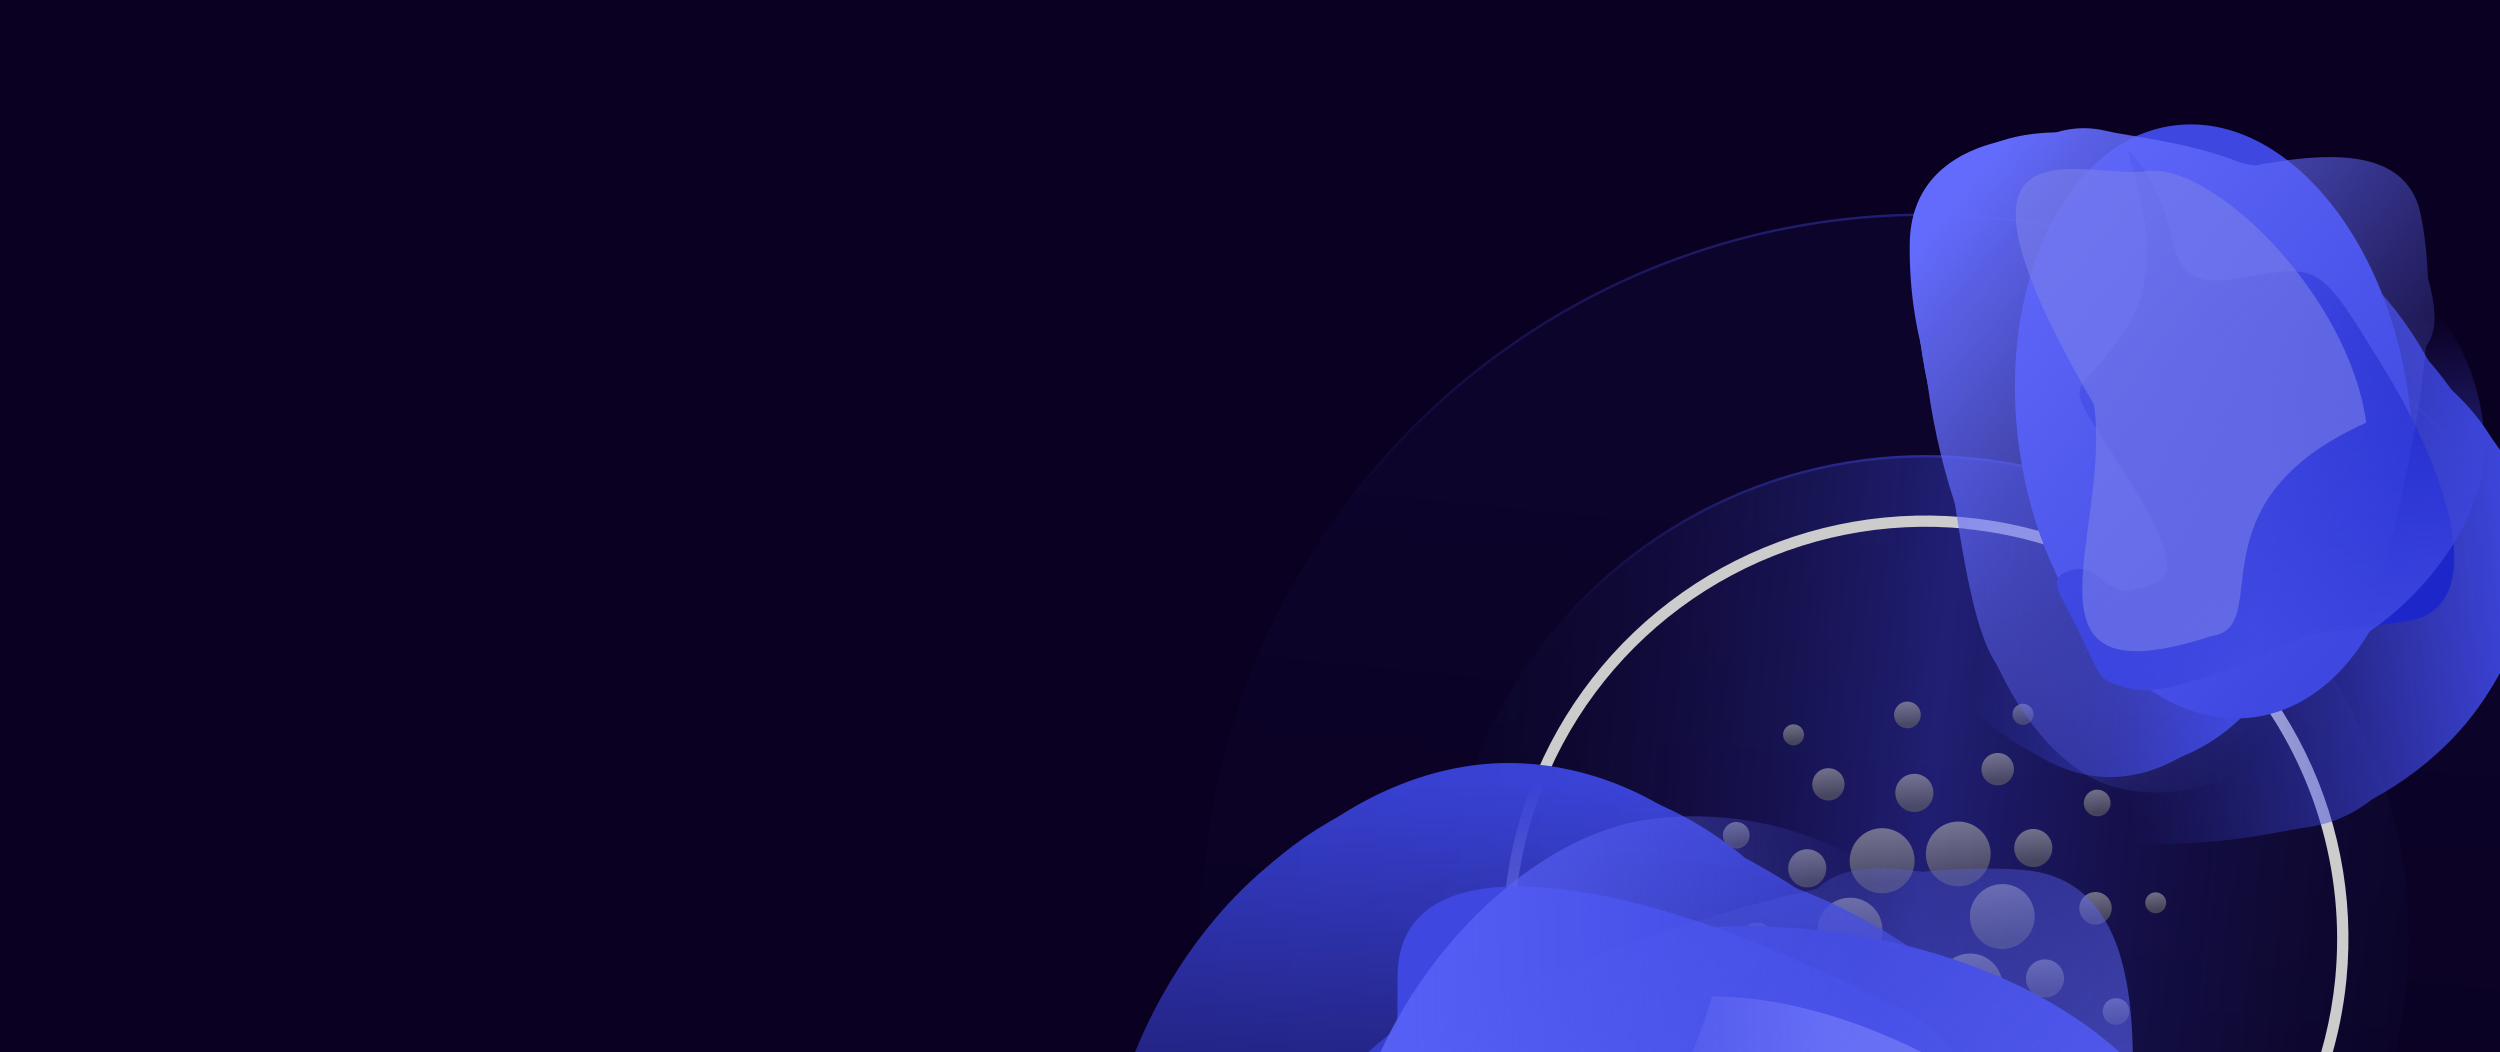 <svg width="1440" height="606" viewBox="0 0 1440 606" fill="none" xmlns="http://www.w3.org/2000/svg">
<g clip-path="url(#clip0_4_1648)">
<g clip-path="url(#clip1_4_1648)">
<rect width="1440" height="732" fill="#0E002D"/>
<mask id="mask0_4_1648" style="mask-type:luminance" maskUnits="userSpaceOnUse" x="0" y="0" width="1440" height="488">
<rect width="1440" height="488" fill="white"/>
</mask>
<g mask="url(#mask0_4_1648)">
</g>
</g>
<g filter="url(#filter0_b_4_1648)">
<rect width="1440" height="742" fill="black" fill-opacity="0.26"/>
</g>
<circle cx="1109.17" cy="540.477" r="417.5" transform="rotate(5.635 1109.17 540.477)" fill="url(#paint0_linear_4_1648)" fill-opacity="0.05"/>
<circle cx="1109.17" cy="540.477" r="416.804" transform="rotate(5.635 1109.17 540.477)" stroke="url(#paint1_linear_4_1648)" stroke-opacity="0.4" stroke-width="1.392"/>
<circle cx="1109.17" cy="540.477" r="278.333" transform="rotate(5.635 1109.17 540.477)" fill="url(#paint2_linear_4_1648)" fill-opacity="0.41"/>
<circle cx="1109.17" cy="540.477" r="277.638" transform="rotate(5.635 1109.17 540.477)" stroke="url(#paint3_linear_4_1648)" stroke-opacity="0.4" stroke-width="1.392"/>
<g style="mix-blend-mode:color-dodge" opacity="0.6">
<path d="M1046.92 536.42C1047.22 546.723 1055.88 554.809 1066.19 554.502C1066.55 554.469 1066.92 554.437 1067.29 554.405C1077.62 553.502 1085.22 544.439 1084.24 534.121C1083.34 523.796 1074.28 516.192 1063.96 517.169C1054.08 518.033 1046.57 526.493 1046.92 536.42Z" fill="url(#paint4_linear_4_1648)"/>
<path d="M977.027 537.704C973.689 537.773 971.039 540.606 971.182 543.937C971.325 547.269 974.084 549.926 977.415 549.783C980.753 549.714 983.33 546.887 983.261 543.549C983.192 540.211 980.365 537.635 977.027 537.704Z" fill="url(#paint5_linear_4_1648)"/>
<path d="M1036.28 428.409C1039.1 426.676 1039.96 422.886 1038.22 420.065C1036.49 417.244 1032.7 416.387 1029.88 418.12C1027.06 419.853 1026.19 423.57 1027.93 426.39C1029.67 429.285 1033.39 430.223 1036.28 428.409C1036.28 428.409 1036.2 428.416 1036.28 428.409Z" fill="url(#paint6_linear_4_1648)"/>
<path d="M1058.04 459.722C1062.41 457.036 1063.77 451.27 1061.08 446.898C1058.39 442.525 1052.63 441.172 1048.26 443.858C1043.88 446.544 1042.53 452.311 1045.22 456.683C1047.9 461.055 1053.67 462.409 1058.04 459.722Z" fill="url(#paint7_linear_4_1648)"/>
<path d="M996.453 487.925C1000.19 489.902 1004.83 488.53 1006.88 484.784C1008.86 481.044 1007.48 476.408 1003.74 474.358C999.998 472.381 995.362 473.753 993.312 477.499C991.261 481.245 992.713 485.949 996.453 487.925Z" fill="url(#paint8_linear_4_1648)"/>
<path d="M1011.62 531.334C1006.43 531.491 1002.42 535.78 1002.58 540.968C1002.74 546.156 1007.03 550.165 1012.21 550.009C1017.4 549.852 1021.41 545.563 1021.25 540.375C1021.1 535.26 1016.81 531.177 1011.62 531.334Z" fill="url(#paint9_linear_4_1648)"/>
<path d="M1006.83 594.695C1003.24 596.941 1002.09 601.649 1004.34 605.316C1006.59 608.909 1011.3 610.058 1014.97 607.805C1018.56 605.559 1019.71 600.851 1017.46 597.184C1015.21 593.59 1010.43 592.448 1006.83 594.695Z" fill="url(#paint10_linear_4_1648)"/>
<path d="M1035.82 509.821C1041.2 512.695 1047.86 510.7 1050.66 505.328C1053.53 499.949 1051.54 493.286 1046.17 490.487C1040.79 487.613 1034.13 489.608 1031.33 494.981C1028.45 500.286 1030.44 506.948 1035.82 509.821Z" fill="url(#paint11_linear_4_1648)"/>
<path d="M1146.25 451.262C1150.78 453.69 1156.5 452 1158.93 447.478C1161.36 442.955 1159.67 437.232 1155.14 434.804C1150.62 432.376 1144.9 434.066 1142.47 438.588C1139.97 443.191 1141.66 448.84 1146.25 451.262Z" fill="url(#paint12_linear_4_1648)"/>
<path d="M1162.41 416.78C1165.37 418.378 1168.99 417.245 1170.59 414.281C1172.19 411.317 1171.05 407.701 1168.09 406.102C1165.12 404.504 1161.51 405.638 1159.9 408.528C1158.38 411.485 1159.52 415.175 1162.41 416.78Z" fill="url(#paint13_linear_4_1648)"/>
<path d="M1152.74 509.253C1142.44 509.559 1134.28 518.225 1134.66 528.521C1134.96 538.823 1143.63 546.983 1153.93 546.602C1154.29 546.57 1154.66 546.538 1154.96 546.512C1165.21 545.615 1172.81 536.552 1171.91 526.228C1171.13 516.413 1162.67 508.904 1152.74 509.253Z" fill="url(#paint14_linear_4_1648)"/>
<path d="M1068.23 505.648C1071.95 511.639 1078.71 515.06 1085.79 514.441C1096.04 513.544 1103.65 504.481 1102.74 494.157C1102.49 491.28 1101.58 488.462 1100.02 485.924C1094.56 477.112 1083.03 474.405 1074.29 479.851C1065.49 485.377 1062.78 496.91 1068.23 505.648Z" fill="url(#paint15_linear_4_1648)"/>
<path d="M1212.09 469.059C1215.69 466.812 1216.75 462.037 1214.51 458.444C1212.26 454.85 1207.49 453.782 1203.89 456.028C1200.3 458.275 1199.22 462.976 1201.4 466.576C1203.72 470.163 1208.43 471.312 1212.09 469.059Z" fill="url(#paint16_linear_4_1648)"/>
<path d="M1165.41 479.088C1160.26 482.288 1158.63 489.045 1161.83 494.19C1165.03 499.335 1171.78 500.973 1176.93 497.773C1182.07 494.574 1183.71 487.817 1180.51 482.672C1177.31 477.527 1170.56 475.962 1165.41 479.088Z" fill="url(#paint17_linear_4_1648)"/>
<path d="M1098.89 419.513C1103.11 419.367 1106.44 415.806 1106.37 411.576C1106.3 407.347 1102.66 404.023 1098.43 404.096C1094.21 404.243 1090.87 407.73 1090.95 411.959C1091.1 416.256 1094.66 419.586 1098.89 419.513Z" fill="url(#paint18_linear_4_1648)"/>
<path d="M1103.03 467.677C1109.11 467.516 1113.86 462.419 1113.63 456.346C1113.47 450.266 1108.37 445.51 1102.3 445.744C1096.22 445.905 1091.46 451.002 1091.7 457.075C1091.93 463.149 1096.96 467.911 1103.03 467.677Z" fill="url(#paint19_linear_4_1648)"/>
<path d="M1053.52 584.666C1058.66 581.466 1060.3 574.709 1057.1 569.565C1053.9 564.42 1047.14 562.781 1042 565.981C1036.85 569.181 1035.21 575.938 1038.41 581.083C1041.61 586.228 1048.37 587.866 1053.52 584.666Z" fill="url(#paint20_linear_4_1648)"/>
<path d="M1111.51 483.061C1106.66 492.179 1110.02 503.478 1119.14 508.328C1128.26 513.177 1139.56 509.811 1144.41 500.692C1149.26 491.573 1145.89 480.275 1136.78 475.425C1133.58 473.699 1129.95 472.976 1126.33 473.292C1120.07 473.84 1114.52 477.521 1111.51 483.061Z" fill="url(#paint21_linear_4_1648)"/>
<path d="M1150.7 558.106C1145.24 549.294 1133.71 546.587 1124.97 552.034C1116.16 557.486 1113.45 569.019 1118.9 577.757C1124.35 586.569 1135.89 589.275 1144.62 583.829C1153.37 578.457 1156.16 567.066 1150.78 558.247C1150.78 558.173 1150.78 558.173 1150.7 558.106Z" fill="url(#paint22_linear_4_1648)"/>
<path d="M1183.1 553.933C1177.72 551.06 1171.06 553.054 1168.26 558.427C1165.39 563.806 1167.38 570.468 1172.76 573.268C1178.13 576.141 1184.8 574.146 1187.6 568.774C1190.48 563.469 1188.48 556.806 1183.1 553.933Z" fill="url(#paint23_linear_4_1648)"/>
<path d="M1216.35 522.86C1216.2 517.672 1211.91 513.663 1206.72 513.819C1201.53 513.976 1197.52 518.265 1197.68 523.453C1197.83 528.642 1202.12 532.651 1207.31 532.494C1212.43 532.344 1216.5 527.974 1216.35 522.86Z" fill="url(#paint24_linear_4_1648)"/>
<path d="M1241.51 513.971C1238.17 514.04 1235.52 516.872 1235.66 520.204C1235.81 523.536 1238.56 526.192 1241.9 526.049C1245.23 525.98 1247.81 523.154 1247.74 519.816C1247.6 516.484 1244.85 513.901 1241.51 513.971Z" fill="url(#paint25_linear_4_1648)"/>
<path d="M1222.47 575.829C1218.73 573.853 1214.1 575.224 1212.05 578.971C1210.07 582.711 1211.44 587.347 1215.19 589.397C1218.93 591.373 1223.56 590.002 1225.61 586.255C1227.66 582.509 1226.21 577.806 1222.47 575.829Z" fill="url(#paint26_linear_4_1648)"/>
<path d="M1107.42 580.693C1112.27 571.574 1108.9 560.276 1099.78 555.353C1090.66 550.503 1079.36 553.869 1074.43 562.994C1069.51 572.12 1072.95 583.411 1082.08 588.335C1085.27 590.062 1088.9 590.784 1092.52 590.468C1098.87 589.987 1104.42 586.306 1107.42 580.693Z" fill="url(#paint27_linear_4_1648)"/>
<path d="M1115.09 596.148C1109.01 596.308 1104.25 601.406 1104.48 607.479C1104.64 613.559 1109.74 618.315 1115.82 618.081C1121.89 617.846 1126.65 612.822 1126.42 606.749C1126.26 600.743 1121.16 595.914 1115.09 596.148Z" fill="url(#paint28_linear_4_1648)"/>
<path d="M1160.88 604.032C1156.52 606.792 1155.16 612.558 1157.92 616.924C1160.68 621.289 1166.45 622.643 1170.82 619.883C1175.19 617.197 1176.54 611.43 1173.85 607.058C1171.09 602.692 1165.32 601.265 1160.88 604.032Z" fill="url(#paint29_linear_4_1648)"/>
</g>
<g style="mix-blend-mode:color-dodge">
<path d="M1085.26 782.843C1037.32 778.113 991.863 759.275 954.633 728.709C917.403 698.143 890.074 657.224 876.101 611.126C862.127 565.028 862.138 515.821 876.132 469.729C890.125 423.637 917.472 382.729 954.716 352.18C991.959 321.631 1037.42 302.812 1085.36 298.103C1133.3 293.395 1181.56 303.007 1224.04 325.726C1266.51 348.445 1301.3 383.25 1323.99 425.739C1346.68 468.227 1356.27 516.491 1351.53 564.427C1345.12 628.673 1313.48 687.75 1263.56 728.697C1213.64 769.644 1149.52 789.117 1085.26 782.843ZM1132.45 304.565C1085.78 299.954 1038.79 309.285 997.43 331.378C956.066 353.471 922.183 387.334 900.065 428.685C877.947 470.036 868.589 517.017 873.173 563.686C877.756 610.356 896.077 654.619 925.818 690.876C955.558 727.133 995.382 753.757 1040.25 767.38C1085.13 781.003 1133.03 781.013 1177.91 767.41C1222.79 753.807 1262.62 727.201 1292.38 690.957C1322.13 654.713 1340.48 610.458 1345.08 563.791C1351.16 501.249 1332.18 438.85 1292.32 390.275C1252.46 341.701 1194.96 310.917 1132.44 304.672L1132.45 304.565Z" fill="#CCCCCC"/>
</g>
<g filter="url(#filter1_f_4_1648)">
<ellipse cx="1005.2" cy="709.32" rx="175.843" ry="267.36" transform="rotate(-89.686 1005.2 709.32)" fill="url(#paint30_linear_4_1648)"/>
</g>
<mask id="mask1_4_1648" style="mask-type:alpha" maskUnits="userSpaceOnUse" x="483" y="376" width="949" height="510">
<path d="M1431.86 867.198L1278.95 380.007L811.484 376.795L654.966 407.316L483.094 672.432L562.463 882.705L1044.79 885.345L1431.86 867.198Z" fill="url(#paint31_linear_4_1648)"/>
</mask>
<g mask="url(#mask1_4_1648)">
</g>
<mask id="mask2_4_1648" style="mask-type:alpha" maskUnits="userSpaceOnUse" x="515" y="365" width="840" height="534">
<path d="M515.5 893.561C517.109 666.436 519.208 376.701 518.39 365.385L1354.84 369.962L1351.95 898.138L515.5 893.561Z" fill="url(#paint32_linear_4_1648)"/>
</mask>
<g mask="url(#mask2_4_1648)">
<path d="M869.517 439.503C963.857 440.019 1042.73 521.797 1042.33 594.723C1041.93 667.648 1003.22 763.141 902.001 762.588C851.842 762.313 790.672 810.729 731.278 774.087C670.816 736.787 685.154 637.401 685.356 600.614C685.755 527.688 775.176 438.987 869.517 439.503Z" fill="url(#paint33_linear_4_1648)"/>
<g filter="url(#filter2_f_4_1648)">
<path d="M868.353 445.744C969.531 446.298 1041.56 516.614 1041.22 579.299C1040.87 641.984 1002.25 724.037 901.071 723.484C850.932 723.209 789.816 766.409 730.418 734.868C669.953 702.759 684.209 617.341 684.382 585.719C684.725 523.035 767.175 445.191 868.353 445.744Z" fill="url(#paint34_linear_4_1648)"/>
</g>
<g filter="url(#filter3_f_4_1648)">
<path d="M871.417 445.762C984.818 446.382 1065.5 533.029 1065.08 610.311C1064.66 687.594 1021.32 788.779 907.918 788.159C851.722 787.851 783.157 848.348 716.602 809.498C648.852 769.95 664.919 658.094 665.132 619.109C665.555 541.826 758.016 445.141 871.417 445.762Z" fill="url(#paint35_linear_4_1648)"/>
</g>
<g filter="url(#filter4_f_4_1648)">
<path d="M884.456 454.985C1024.36 474.708 1139.79 575.578 1139.29 666.027C1138.8 756.476 1067.2 853.868 931.197 853.123C863.801 852.755 776.624 950.86 696.799 905.38C615.54 859.083 634.749 735.823 634.999 690.196C635.494 599.747 722.383 432.137 884.456 454.985Z" fill="url(#paint36_linear_4_1648)"/>
</g>
<g filter="url(#filter5_f_4_1648)">
<path d="M931.428 491.849C1077.87 492.651 1203.3 609.876 1202.81 698.308C1202.33 786.741 1125.29 881.923 978.851 881.122C906.284 880.725 817.989 913.992 732.014 869.482C644.494 824.173 665.11 703.671 665.354 659.061C665.838 570.628 784.989 491.048 931.428 491.849Z" fill="url(#paint37_linear_4_1648)"/>
</g>
<g filter="url(#filter6_f_4_1648)">
<path d="M988.229 527.46C1139.56 528.288 1269.19 648.193 1268.69 738.642C1268.2 829.091 1188.59 926.439 1037.26 925.611C962.268 925.2 871.025 959.221 782.175 913.692C691.729 867.344 713.027 744.096 713.277 698.469C713.772 608.019 836.898 526.631 988.229 527.46Z" fill="url(#paint38_linear_4_1648)"/>
</g>
<g filter="url(#filter7_f_4_1648)">
<path d="M874.487 512.453C1006.9 513.177 1120.24 632.993 1119.75 723.442C1119.25 813.891 1049.53 911.293 917.116 910.569C851.499 910.21 771.695 933.834 693.982 888.365C614.873 842.08 633.593 718.817 633.843 673.19C634.338 582.741 742.073 511.728 874.487 512.453Z" fill="url(#paint39_linear_4_1648)"/>
</g>
</g>
<g filter="url(#filter8_f_4_1648)">
<path d="M777.531 814.139C766.588 786.395 782.61 720.916 804.525 651.827L805.015 562.219C805.441 484.269 929.322 506.074 1032.19 551.806C1135.05 597.537 1132.45 595.337 1129.43 671.087C1126.4 746.836 1176.86 709.229 1238.68 742.351C1300.5 775.473 1171.09 716.009 1100.94 773.906C1030.79 831.804 1076.93 843.459 970.815 794.796C864.703 746.133 868.922 771.658 865.508 799.321C862.093 826.984 893.419 827.16 890.016 852.639C886.614 878.119 872.972 866.388 829.976 852.311C786.979 838.233 788.474 841.883 777.531 814.139Z" fill="#3E47E0"/>
</g>
<mask id="mask3_4_1648" style="mask-type:alpha" maskUnits="userSpaceOnUse" x="592" y="318" width="586" height="812">
<path d="M1056.44 318.933L592.989 515.318L646.392 895.265L695.675 1019.95L979.381 1129.54L1177.78 1033.75L1121.59 635.558L1056.44 318.933Z" fill="url(#paint40_linear_4_1648)"/>
</mask>
<g mask="url(#mask3_4_1648)">
<mask id="mask4_4_1648" style="mask-type:alpha" maskUnits="userSpaceOnUse" x="594" y="359" width="580" height="780">
<path d="M1173.33 1070.81C948.383 1102.24 702.85 1136.46 691.752 1138.76L594.42 427.301L1076 359.344L1173.33 1070.81Z" fill="url(#paint41_linear_4_1648)"/>
</mask>
<g mask="url(#mask4_4_1648)">
<g filter="url(#filter9_f_4_1648)">
<path d="M728.819 827.928C731.279 709.692 817.022 599.943 906.585 587.304C996.148 574.666 1101.25 619.669 1117.09 731.947C1124.94 787.586 1232.65 845.337 1197.38 917.735C1161.47 991.434 996.954 1007.85 951.774 1014.23C862.211 1026.86 725.969 964.897 728.819 827.928Z" fill="#5962F7"/>
</g>
<g filter="url(#filter10_f_4_1648)">
<path d="M747.246 794.448C730.187 673.553 829.675 544.558 917.241 532.201C1004.81 519.844 1108.39 569.654 1125.45 690.549C1133.9 750.458 1177.58 818.482 1144.02 895.813C1109.86 974.533 933.273 1035.49 889.1 1041.72C801.534 1054.08 764.306 915.342 747.246 794.448Z" fill="#5962F7"/>
</g>
<g filter="url(#filter11_f_4_1648)">
<path d="M774.341 733.828C756.711 608.895 859.559 484.686 949.122 472.048C1038.68 459.409 1144.72 511.025 1162.35 635.958C1171.09 697.868 1062.96 807.406 1028.74 887.255C993.907 968.538 869.352 968.75 824.171 975.125C734.608 987.764 791.971 858.761 774.341 733.828Z" fill="#5962F7"/>
</g>
<g filter="url(#filter12_f_4_1648)">
<path d="M773.36 829.806C757.933 720.489 862.678 609.725 952.241 597.086C1041.8 584.447 1146.69 627.903 1162.11 737.219C1169.76 791.391 1202.86 853.804 1167.35 924.458C1131.19 996.381 1006.93 998.721 961.753 1005.1C872.19 1017.74 788.786 939.122 773.36 829.806Z" fill="#5962F7"/>
</g>
</g>
</g>
<mask id="mask5_4_1648" style="mask-type:alpha" maskUnits="userSpaceOnUse" x="476" y="207" width="1089" height="966">
<path d="M1318.74 207.092C1398.58 417.581 1559.47 841.094 1564.35 851.232L721.641 1172.55L476.035 528.411L1318.74 207.092Z" fill="url(#paint42_linear_4_1648)"/>
</mask>
<g mask="url(#mask5_4_1648)">
<path d="M1199.47 958.155C1104.06 972.378 995.79 949.531 970.038 881.993C944.286 814.454 948.966 711.151 1050.94 672.268C1101.48 653 1082.66 608.463 1155.52 619.203C1229.7 630.136 1250.92 727.55 1263.91 761.62C1289.66 829.159 1294.89 943.932 1199.47 958.155Z" fill="#5B63F4"/>
<path d="M1186.94 958.392C1025.13 965.333 998.827 953.863 976.691 895.809C954.555 837.755 963.966 746.905 1065.9 708.038C1116.41 688.777 1098.2 649.542 1169.24 655.569C1241.56 661.704 1258.48 747.829 1269.65 777.115C1291.79 835.169 1268.34 958.837 1186.94 958.392Z" fill="#5B63F4"/>
<g filter="url(#filter14_f_4_1648)">
<path d="M1195.32 953.111C1010.31 983.575 901.75 913.206 874.46 841.632C847.169 770.059 921.571 694.504 1035.82 650.942C1092.44 629.354 1033.14 587.396 1113.99 597.39C1196.3 607.564 1235.73 721.288 1249.49 757.393C1276.78 828.967 1309.57 909.548 1195.32 953.111Z" fill="#5B63F4"/>
</g>
<g filter="url(#filter15_f_4_1648)">
<path d="M1178.9 949.664C1016.22 979.031 827.898 936.083 795.958 852.315C764.018 768.547 852.097 652.221 989.117 599.976C1057.02 574.086 1002.94 490.134 1099.52 501.089C1197.83 512.241 1222.72 633.609 1238.83 675.866C1270.77 759.634 1341.58 920.297 1178.9 949.664Z" fill="#5B63F4"/>
</g>
<g filter="url(#filter16_f_4_1648)">
<path d="M1054.94 949.826C802.623 948.445 797.721 943.205 766.493 861.305C735.265 779.405 783.626 648.905 931.16 592.651C1004.27 564.775 1027.77 572.579 1130.18 580.244C1234.43 588.046 1260.47 729.956 1276.22 771.271C1307.45 853.171 1201.27 950.627 1054.94 949.826Z" fill="#5B63F4"/>
</g>
<g filter="url(#filter17_f_4_1648)">
<path d="M1048.56 923.084C896.099 981.217 722.756 920.876 690.816 837.108C658.876 753.341 704.01 632.408 856.473 574.275C932.026 545.467 1058.86 493.518 1164.53 501.007C1272.1 508.629 1207.8 717.289 1223.91 759.546C1255.85 843.314 1201.03 864.951 1048.56 923.084Z" fill="#5B63F4"/>
</g>
<g filter="url(#filter18_f_4_1648)">
<path d="M1168.31 892.676C1034.91 943.543 877.972 876.946 846.032 793.178C814.092 709.41 849.269 592.275 982.674 541.409C1048.78 516.202 994.633 511.327 1089.08 523.093C1185.23 535.071 1210.61 656.252 1226.72 698.509C1258.66 782.276 1301.72 841.81 1168.31 892.676Z" fill="#5B63F4"/>
</g>
</g>
<g opacity="0.6" filter="url(#filter19_f_4_1648)">
<path d="M986.153 573.899C1102.28 574.535 1235.72 680.014 1235.4 739.081C1235.08 798.147 1320.62 933.088 1034.15 813.525C918.02 812.89 779.751 926.733 814.869 736.779C815.192 677.713 935.921 743.384 986.153 573.899Z" fill="url(#paint43_linear_4_1648)"/>
</g>
<g filter="url(#filter20_f_4_1648)">
<ellipse cx="113.06" cy="171.901" rx="113.06" ry="171.901" transform="matrix(0.991 -0.137 -0.137 -0.991 1186.6 428.558)" fill="#3E47E0"/>
</g>
<mask id="mask6_4_1648" style="mask-type:alpha" maskUnits="userSpaceOnUse" x="1138" y="-16" width="366" height="589">
<path d="M1138.3 -15.789L1461.76 40.436L1503.37 338.113L1497.16 440.455L1342.73 572.436L1201.99 539.644L1159.49 232.449L1138.3 -15.789Z" fill="url(#paint44_linear_4_1648)"/>
</mask>
<g mask="url(#mask6_4_1648)">
</g>
<mask id="mask7_4_1648" style="mask-type:alpha" maskUnits="userSpaceOnUse" x="1125" y="-9" width="411" height="580">
<path d="M1199.05 570.496C1343.67 550.25 1528.16 524.393 1535.44 523.956L1461.74 -8.78L1125.34 37.76L1199.05 570.496Z" fill="url(#paint45_linear_4_1648)"/>
</mask>
<g mask="url(#mask7_4_1648)">
<path d="M1458.49 306.43C1450.17 246.344 1391.38 202.993 1344.93 209.419C1298.48 215.845 1240.9 248.601 1249.82 313.067C1254.24 345.014 1228.55 388.098 1256.93 422.853C1285.82 458.233 1347.96 440.683 1371.39 437.442C1417.83 431.016 1466.8 366.515 1458.49 306.43Z" fill="#3E47E0"/>
<g filter="url(#filter21_f_4_1648)">
<path d="M1454.61 307.701C1445.69 243.26 1394.78 203.303 1354.86 208.826C1314.93 214.35 1265.9 245.911 1274.82 310.352C1279.24 342.285 1256.87 384.894 1282.01 420.083C1307.59 455.904 1360.82 439.589 1380.96 436.803C1420.89 431.279 1463.52 372.141 1454.61 307.701Z" fill="#3E47E0"/>
</g>
<g filter="url(#filter22_f_4_1648)">
<path d="M1454.34 305.75C1444.35 233.525 1382.29 189.431 1333.07 196.241C1283.85 203.05 1223.03 239.237 1233.02 311.462C1237.97 347.253 1205.21 396.074 1235.61 435.206C1266.55 475.04 1336.48 455.334 1361.31 451.899C1410.53 445.089 1464.33 377.975 1454.34 305.75Z" fill="#3E47E0"/>
</g>
<g filter="url(#filter23_f_4_1648)">
<path d="M1447.36 298.22C1422.95 210.719 1348.89 145.687 1291.28 153.657C1233.67 161.627 1177.66 215.503 1189.64 302.123C1195.58 345.047 1140.43 408.913 1176.17 455.942C1212.56 503.815 1289.49 481.141 1318.55 477.121C1376.16 469.151 1475.63 399.586 1447.36 298.22Z" fill="#3E47E0"/>
</g>
<g filter="url(#filter24_f_4_1648)">
<path d="M1419.88 271.402C1406.98 178.135 1321.65 108.111 1265.33 115.904C1209.01 123.696 1154.86 180.853 1167.76 274.119C1174.16 320.338 1160.43 379.429 1196.07 430.46C1232.36 482.407 1307.41 459.069 1335.83 455.138C1392.15 447.346 1432.79 364.669 1419.88 271.402Z" fill="#3E47E0"/>
</g>
<g filter="url(#filter25_f_4_1648)">
<path d="M1392.38 238.212C1379.05 141.829 1291.65 69.357 1234.05 77.327C1176.44 85.296 1121.13 144.273 1134.47 240.656C1141.07 288.418 1127.11 349.452 1163.65 402.229C1200.84 455.954 1277.6 431.949 1306.66 427.928C1364.26 419.958 1405.72 334.594 1392.38 238.212Z" fill="#3E47E0"/>
</g>
<g filter="url(#filter26_f_4_1648)">
<path d="M1411.57 309.438C1399.9 225.103 1313.95 163.003 1256.34 170.973C1198.73 178.943 1142.55 231.624 1154.22 315.959C1160 357.751 1151.7 410.614 1187.25 456.298C1223.45 502.802 1300.43 480.439 1329.49 476.419C1387.1 468.449 1423.24 393.773 1411.57 309.438Z" fill="#3E47E0"/>
</g>
</g>
<g filter="url(#filter27_f_4_1648)">
<path d="M1227.5 396.763C1246.11 401.39 1286.49 385.637 1328.67 365.823L1385.74 357.927C1435.38 351.058 1411 273.947 1373.15 212.254C1335.3 150.562 1336.92 152.032 1288.89 160.37C1240.87 168.709 1260.57 133.366 1234.23 96.768C1207.89 60.17 1256.74 137.62 1225.77 187.23C1194.81 236.84 1183.47 208.42 1223.47 271.934C1263.47 335.448 1246.84 334.919 1229.5 339.436C1212.16 343.953 1209.39 324.003 1193.44 328.328C1177.49 332.652 1186.12 340.354 1198.73 366.567C1211.34 392.78 1208.89 392.136 1227.5 396.763Z" fill="#1D27C9"/>
</g>
<mask id="mask8_4_1648" style="mask-type:alpha" maskUnits="userSpaceOnUse" x="1009" y="160" width="511" height="330">
<path d="M1519.52 177.087L1433.57 489.095L1186.89 487.212L1103.25 466.352L1009.39 294.802L1053.65 160.245L1312.2 162.361L1519.52 177.087Z" fill="url(#paint46_linear_4_1648)"/>
</mask>
<g mask="url(#mask8_4_1648)">
<mask id="mask9_4_1648" style="mask-type:alpha" maskUnits="userSpaceOnUse" x="1027" y="166" width="466" height="315">
<path d="M1030.41 166.217C1029.41 312.248 1028.38 471.638 1027.85 478.907L1489.55 480.733L1492.11 168.043L1030.41 166.217Z" fill="url(#paint47_linear_4_1648)"/>
</mask>
<g mask="url(#mask9_4_1648)">
<path d="M1214.6 447.607C1265.17 448.021 1308.12 396.07 1308.5 349.182C1308.89 302.295 1288.92 240.596 1234.66 240.152C1207.77 239.932 1175.38 208.322 1143.25 231.409C1110.54 254.912 1117.41 318.921 1117.21 342.573C1116.83 389.46 1164.03 447.193 1214.6 447.607Z" fill="#3E47E0"/>
<g filter="url(#filter28_f_4_1648)">
<path d="M1214.03 443.585C1268.26 444.028 1307.41 403.743 1307.71 367.341C1308.01 330.939 1287.94 283.001 1233.7 282.557C1206.82 282.337 1174.4 256.79 1142.32 274.656C1109.66 292.842 1116.65 342.55 1116.5 360.913C1116.2 397.315 1159.79 443.141 1214.03 443.585Z" fill="#3E47E0"/>
</g>
<g filter="url(#filter29_f_4_1648)">
<path d="M1215.67 443.599C1276.46 444.096 1320.37 394.316 1320.74 349.367C1321.11 304.419 1298.66 245.244 1237.87 244.747C1207.75 244.5 1171.46 208.798 1135.49 230.888C1098.87 253.375 1106.62 318.549 1106.44 341.224C1106.07 386.172 1154.88 443.101 1215.67 443.599Z" fill="#3E47E0"/>
</g>
<g filter="url(#filter30_f_4_1648)">
<path d="M1222.83 428.975C1297.98 417.401 1360.68 353.464 1361.15 295.31C1361.63 237.156 1324.05 173.977 1251.15 173.38C1215.02 173.084 1169.1 109.323 1125.94 137.931C1082 167.053 1085.46 273.301 1085.22 302.637C1084.75 360.791 1135.77 442.383 1222.83 428.975Z" fill="#3E47E0"/>
</g>
<g filter="url(#filter31_f_4_1648)">
<path d="M1242.61 414.397C1321.11 415.04 1394.9 340.713 1395.37 283.856C1395.83 226.998 1355.32 165.196 1276.82 164.554C1237.93 164.236 1190.87 142.15 1144.42 170.086C1097.14 198.523 1073.24 316.229 1073 344.911C1072.54 401.768 1164.11 413.755 1242.61 414.397Z" fill="#3E47E0"/>
</g>
<g filter="url(#filter32_f_4_1648)">
<path d="M1278.95 391.998C1360.07 392.662 1430.54 316.599 1431.01 258.445C1431.49 200.291 1389.62 137.077 1308.5 136.413C1268.3 136.084 1207.63 214.267 1159.64 242.836C1110.78 271.917 1121.18 351.322 1120.94 380.658C1120.47 438.812 1197.83 391.334 1278.95 391.998Z" fill="#3E47E0"/>
</g>
<g filter="url(#filter33_f_4_1648)">
<path d="M1217.86 400.746C1288.84 401.327 1350.58 325.193 1351.05 267.039C1351.53 208.885 1314.96 145.714 1243.98 145.133C1208.8 144.845 1166.22 129.027 1124.19 157.644C1081.41 186.775 1090.44 266.169 1090.2 295.505C1089.72 353.659 1146.88 400.165 1217.86 400.746Z" fill="#3E47E0"/>
</g>
</g>
</g>
<mask id="mask10_4_1648" style="mask-type:alpha" maskUnits="userSpaceOnUse" x="1003" y="-102" width="566" height="667">
<path d="M1568.62 0.443C1427.7 -32.628 1144.16 -99.333 1137.28 -101.585L1003.8 462.72L1435.14 564.748L1568.62 0.443Z" fill="url(#paint48_linear_4_1648)"/>
</mask>
<g mask="url(#mask10_4_1648)">
<path d="M1100.01 140.023C1099.02 202.039 1122.74 269.113 1167.97 279.811C1213.19 290.509 1278.64 278.784 1294.79 210.497C1302.8 176.657 1332.78 184.882 1319.76 139.35C1306.52 93.001 1242.63 87.716 1219.82 82.32C1174.59 71.622 1101 78.006 1100.01 140.023Z" fill="#636BFC"/>
<g filter="url(#filter34_f_4_1648)">
<path d="M1100.92 148.028C1110.19 251.751 1119.73 267.545 1158.6 276.74C1197.48 285.936 1254.58 272.249 1270.73 203.99C1278.73 170.165 1305.28 178.451 1295.43 133.685C1285.4 88.113 1229.07 84.613 1209.46 79.974C1170.59 70.779 1093.75 96.186 1100.92 148.028Z" fill="#636BFC"/>
</g>
<g filter="url(#filter35_f_4_1648)">
<path d="M1103.58 142.244C1099.82 262.741 1153.85 325.976 1201.78 337.313C1249.71 348.65 1291.57 294.834 1309.67 218.329C1318.63 180.417 1350.39 214.663 1337.18 163.975C1323.73 112.376 1247.91 96.871 1223.73 91.152C1175.81 79.815 1121.67 65.739 1103.58 142.244Z" fill="#636BFC"/>
</g>
<g filter="url(#filter36_f_4_1648)">
<path d="M1107.16 152.416C1102.21 258.591 1145.52 374.983 1201.62 388.251C1257.71 401.52 1324.4 335.537 1346.1 243.784C1356.86 198.316 1414.94 225.677 1399.79 165.05C1384.36 103.333 1304.9 97.741 1276.6 91.048C1220.51 77.779 1112.11 46.242 1107.16 152.416Z" fill="#636BFC"/>
</g>
<g filter="url(#filter37_f_4_1648)">
<path d="M1117.55 231.435C1139.78 392.139 1143.54 394.82 1198.38 407.793C1253.22 420.766 1332.31 378.898 1355.67 280.105C1367.26 231.147 1360.29 216.83 1346.74 152.205C1332.94 86.419 1240.29 81.836 1212.63 75.292C1157.78 62.319 1104.66 138.24 1117.55 231.435Z" fill="#636BFC"/>
</g>
<g filter="url(#filter38_f_4_1648)">
<path d="M1135.13 233.24C1110.98 335.334 1164.11 440.711 1220.21 453.979C1276.3 467.247 1349.56 428.246 1373.71 326.152C1385.67 275.56 1408.05 190.321 1394.34 123.606C1380.37 55.692 1252.82 114.332 1224.53 107.639C1168.43 94.37 1159.28 131.146 1135.13 233.24Z" fill="#636BFC"/>
</g>
<g filter="url(#filter39_f_4_1648)">
<path d="M1144.38 154.341C1123.25 243.673 1178.98 338.064 1235.07 351.332C1291.16 364.6 1362.84 332.267 1383.98 242.935C1394.45 198.666 1402.14 232.767 1386.64 173.565C1370.87 113.299 1291.49 107.377 1263.19 100.684C1207.1 87.415 1165.51 65.009 1144.38 154.341Z" fill="#636BFC"/>
</g>
</g>
<g opacity="0.6" filter="url(#filter40_f_4_1648)">
<path d="M1362.96 243.464C1352.73 169.503 1274.21 93.378 1236.59 98.582C1198.97 103.787 1105.72 60.683 1206.17 233.154C1216.4 307.114 1155.55 404.876 1273.64 366.418C1311.26 361.214 1259.19 289.823 1362.96 243.464Z" fill="#797FEA"/>
</g>
</g>
<defs>
<filter id="filter0_b_4_1648" x="-4" y="-4" width="1448" height="750" filterUnits="userSpaceOnUse" color-interpolation-filters="sRGB">
<feFlood flood-opacity="0" result="BackgroundImageFix"/>
<feGaussianBlur in="BackgroundImageFix" stdDeviation="2"/>
<feComposite in2="SourceAlpha" operator="in" result="effect1_backgroundBlur_4_1648"/>
<feBlend mode="normal" in="SourceGraphic" in2="effect1_backgroundBlur_4_1648" result="shape"/>
</filter>
<filter id="filter1_f_4_1648" x="677.711" y="473.344" width="654.973" height="471.952" filterUnits="userSpaceOnUse" color-interpolation-filters="sRGB">
<feFlood flood-opacity="0" result="BackgroundImageFix"/>
<feBlend mode="normal" in="SourceGraphic" in2="BackgroundImageFix" result="shape"/>
<feGaussianBlur stdDeviation="30.065" result="effect1_foregroundBlur_4_1648"/>
</filter>
<filter id="filter2_f_4_1648" x="680.394" y="443.336" width="363.228" height="305.468" filterUnits="userSpaceOnUse" color-interpolation-filters="sRGB">
<feFlood flood-opacity="0" result="BackgroundImageFix"/>
<feBlend mode="normal" in="SourceGraphic" in2="BackgroundImageFix" result="shape"/>
<feGaussianBlur stdDeviation="1.203" result="effect1_foregroundBlur_4_1648"/>
</filter>
<filter id="filter3_f_4_1648" x="654.904" y="437.341" width="418.598" height="393.596" filterUnits="userSpaceOnUse" color-interpolation-filters="sRGB">
<feFlood flood-opacity="0" result="BackgroundImageFix"/>
<feBlend mode="normal" in="SourceGraphic" in2="BackgroundImageFix" result="shape"/>
<feGaussianBlur stdDeviation="4.209" result="effect1_foregroundBlur_4_1648"/>
</filter>
<filter id="filter4_f_4_1648" x="620.822" y="440.841" width="530.497" height="488.6" filterUnits="userSpaceOnUse" color-interpolation-filters="sRGB">
<feFlood flood-opacity="0" result="BackgroundImageFix"/>
<feBlend mode="normal" in="SourceGraphic" in2="BackgroundImageFix" result="shape"/>
<feGaussianBlur stdDeviation="6.013" result="effect1_foregroundBlur_4_1648"/>
</filter>
<filter id="filter5_f_4_1648" x="630.603" y="459.374" width="604.682" height="465.789" filterUnits="userSpaceOnUse" color-interpolation-filters="sRGB">
<feFlood flood-opacity="0" result="BackgroundImageFix"/>
<feBlend mode="normal" in="SourceGraphic" in2="BackgroundImageFix" result="shape"/>
<feGaussianBlur stdDeviation="16.235" result="effect1_foregroundBlur_4_1648"/>
</filter>
<filter id="filter6_f_4_1648" x="630.349" y="446.88" width="718.918" height="571.13" filterUnits="userSpaceOnUse" color-interpolation-filters="sRGB">
<feFlood flood-opacity="0" result="BackgroundImageFix"/>
<feBlend mode="normal" in="SourceGraphic" in2="BackgroundImageFix" result="shape"/>
<feGaussianBlur stdDeviation="40.286" result="effect1_foregroundBlur_4_1648"/>
</filter>
<filter id="filter7_f_4_1648" x="594.458" y="475.167" width="562.572" height="478.5" filterUnits="userSpaceOnUse" color-interpolation-filters="sRGB">
<feFlood flood-opacity="0" result="BackgroundImageFix"/>
<feBlend mode="normal" in="SourceGraphic" in2="BackgroundImageFix" result="shape"/>
<feGaussianBlur stdDeviation="18.64" result="effect1_foregroundBlur_4_1648"/>
</filter>
<filter id="filter8_f_4_1648" x="733.112" y="469.646" width="562.717" height="438.881" filterUnits="userSpaceOnUse" color-interpolation-filters="sRGB">
<feFlood flood-opacity="0" result="BackgroundImageFix"/>
<feBlend mode="normal" in="SourceGraphic" in2="BackgroundImageFix" result="shape"/>
<feGaussianBlur stdDeviation="20.444" result="effect1_foregroundBlur_4_1648"/>
</filter>
<filter id="filter9_f_4_1648" x="716.75" y="573.212" width="499.729" height="454.644" filterUnits="userSpaceOnUse" color-interpolation-filters="sRGB">
<feFlood flood-opacity="0" result="BackgroundImageFix"/>
<feBlend mode="normal" in="SourceGraphic" in2="BackgroundImageFix" result="shape"/>
<feGaussianBlur stdDeviation="6.013" result="effect1_foregroundBlur_4_1648"/>
</filter>
<filter id="filter10_f_4_1648" x="712.851" y="497.898" width="476.146" height="577.061" filterUnits="userSpaceOnUse" color-interpolation-filters="sRGB">
<feFlood flood-opacity="0" result="BackgroundImageFix"/>
<feBlend mode="normal" in="SourceGraphic" in2="BackgroundImageFix" result="shape"/>
<feGaussianBlur stdDeviation="16.235" result="effect1_foregroundBlur_4_1648"/>
</filter>
<filter id="filter11_f_4_1648" x="691.638" y="389.618" width="551.785" height="666.939" filterUnits="userSpaceOnUse" color-interpolation-filters="sRGB">
<feFlood flood-opacity="0" result="BackgroundImageFix"/>
<feBlend mode="normal" in="SourceGraphic" in2="BackgroundImageFix" result="shape"/>
<feGaussianBlur stdDeviation="40.286" result="effect1_foregroundBlur_4_1648"/>
</filter>
<filter id="filter12_f_4_1648" x="734.556" y="557.684" width="486.199" height="486.027" filterUnits="userSpaceOnUse" color-interpolation-filters="sRGB">
<feFlood flood-opacity="0" result="BackgroundImageFix"/>
<feBlend mode="normal" in="SourceGraphic" in2="BackgroundImageFix" result="shape"/>
<feGaussianBlur stdDeviation="18.64" result="effect1_foregroundBlur_4_1648"/>
</filter>
<filter id="filter14_f_4_1648" x="860.389" y="587.459" width="423.822" height="381.362" filterUnits="userSpaceOnUse" color-interpolation-filters="sRGB">
<feFlood flood-opacity="0" result="BackgroundImageFix"/>
<feBlend mode="normal" in="SourceGraphic" in2="BackgroundImageFix" result="shape"/>
<feGaussianBlur stdDeviation="4.209" result="effect1_foregroundBlur_4_1648"/>
</filter>
<filter id="filter15_f_4_1648" x="777.378" y="488.083" width="516.554" height="482.835" filterUnits="userSpaceOnUse" color-interpolation-filters="sRGB">
<feFlood flood-opacity="0" result="BackgroundImageFix"/>
<feBlend mode="normal" in="SourceGraphic" in2="BackgroundImageFix" result="shape"/>
<feGaussianBlur stdDeviation="6.013" result="effect1_foregroundBlur_4_1648"/>
</filter>
<filter id="filter16_f_4_1648" x="724.976" y="540.593" width="589.189" height="441.708" filterUnits="userSpaceOnUse" color-interpolation-filters="sRGB">
<feFlood flood-opacity="0" result="BackgroundImageFix"/>
<feBlend mode="normal" in="SourceGraphic" in2="BackgroundImageFix" result="shape"/>
<feGaussianBlur stdDeviation="16.235" result="effect1_foregroundBlur_4_1648"/>
</filter>
<filter id="filter17_f_4_1648" x="600.57" y="419.703" width="712.668" height="607.011" filterUnits="userSpaceOnUse" color-interpolation-filters="sRGB">
<feFlood flood-opacity="0" result="BackgroundImageFix"/>
<feBlend mode="normal" in="SourceGraphic" in2="BackgroundImageFix" result="shape"/>
<feGaussianBlur stdDeviation="40.286" result="effect1_foregroundBlur_4_1648"/>
</filter>
<filter id="filter18_f_4_1648" x="797.739" y="479.728" width="499.199" height="467.942" filterUnits="userSpaceOnUse" color-interpolation-filters="sRGB">
<feFlood flood-opacity="0" result="BackgroundImageFix"/>
<feBlend mode="normal" in="SourceGraphic" in2="BackgroundImageFix" result="shape"/>
<feGaussianBlur stdDeviation="18.64" result="effect1_foregroundBlur_4_1648"/>
</filter>
<filter id="filter19_f_4_1648" x="758.802" y="523.391" width="538.822" height="388.509" filterUnits="userSpaceOnUse" color-interpolation-filters="sRGB">
<feFlood flood-opacity="0" result="BackgroundImageFix"/>
<feBlend mode="normal" in="SourceGraphic" in2="BackgroundImageFix" result="shape"/>
<feGaussianBlur stdDeviation="25.254" result="effect1_foregroundBlur_4_1648"/>
</filter>
<filter id="filter20_f_4_1648" x="1099.76" y="10.981" width="350.554" height="463.607" filterUnits="userSpaceOnUse" color-interpolation-filters="sRGB">
<feFlood flood-opacity="0" result="BackgroundImageFix"/>
<feBlend mode="normal" in="SourceGraphic" in2="BackgroundImageFix" result="shape"/>
<feGaussianBlur stdDeviation="30.405" result="effect1_foregroundBlur_4_1648"/>
</filter>
<filter id="filter21_f_4_1648" x="1267.42" y="205.886" width="190.814" height="239.467" filterUnits="userSpaceOnUse" color-interpolation-filters="sRGB">
<feFlood flood-opacity="0" result="BackgroundImageFix"/>
<feBlend mode="normal" in="SourceGraphic" in2="BackgroundImageFix" result="shape"/>
<feGaussianBlur stdDeviation="1.216" result="effect1_foregroundBlur_4_1648"/>
</filter>
<filter id="filter22_f_4_1648" x="1214.01" y="187.037" width="250.054" height="281.274" filterUnits="userSpaceOnUse" color-interpolation-filters="sRGB">
<feFlood flood-opacity="0" result="BackgroundImageFix"/>
<feBlend mode="normal" in="SourceGraphic" in2="BackgroundImageFix" result="shape"/>
<feGaussianBlur stdDeviation="4.257" result="effect1_foregroundBlur_4_1648"/>
</filter>
<filter id="filter23_f_4_1648" x="1151.87" y="140.834" width="312.603" height="357.323" filterUnits="userSpaceOnUse" color-interpolation-filters="sRGB">
<feFlood flood-opacity="0" result="BackgroundImageFix"/>
<feBlend mode="normal" in="SourceGraphic" in2="BackgroundImageFix" result="shape"/>
<feGaussianBlur stdDeviation="6.081" result="effect1_foregroundBlur_4_1648"/>
</filter>
<filter id="filter24_f_4_1648" x="1133" y="82.474" width="322.123" height="414.119" filterUnits="userSpaceOnUse" color-interpolation-filters="sRGB">
<feFlood flood-opacity="0" result="BackgroundImageFix"/>
<feBlend mode="normal" in="SourceGraphic" in2="BackgroundImageFix" result="shape"/>
<feGaussianBlur stdDeviation="16.419" result="effect1_foregroundBlur_4_1648"/>
</filter>
<filter id="filter25_f_4_1648" x="1050.97" y="-4.757" width="425.403" height="522.979" filterUnits="userSpaceOnUse" color-interpolation-filters="sRGB">
<feFlood flood-opacity="0" result="BackgroundImageFix"/>
<feBlend mode="normal" in="SourceGraphic" in2="BackgroundImageFix" result="shape"/>
<feGaussianBlur stdDeviation="40.742" result="effect1_foregroundBlur_4_1648"/>
</filter>
<filter id="filter26_f_4_1648" x="1114.97" y="132.582" width="336.492" height="390.434" filterUnits="userSpaceOnUse" color-interpolation-filters="sRGB">
<feFlood flood-opacity="0" result="BackgroundImageFix"/>
<feBlend mode="normal" in="SourceGraphic" in2="BackgroundImageFix" result="shape"/>
<feGaussianBlur stdDeviation="18.851" result="effect1_foregroundBlur_4_1648"/>
</filter>
<filter id="filter27_f_4_1648" x="1143.42" y="45.912" width="311.584" height="393.015" filterUnits="userSpaceOnUse" color-interpolation-filters="sRGB">
<feFlood flood-opacity="0" result="BackgroundImageFix"/>
<feBlend mode="normal" in="SourceGraphic" in2="BackgroundImageFix" result="shape"/>
<feGaussianBlur stdDeviation="20.675" result="effect1_foregroundBlur_4_1648"/>
</filter>
<filter id="filter28_f_4_1648" x="1113.53" y="265.884" width="196.611" height="180.136" filterUnits="userSpaceOnUse" color-interpolation-filters="sRGB">
<feFlood flood-opacity="0" result="BackgroundImageFix"/>
<feBlend mode="normal" in="SourceGraphic" in2="BackgroundImageFix" result="shape"/>
<feGaussianBlur stdDeviation="1.216" result="effect1_foregroundBlur_4_1648"/>
</filter>
<filter id="filter29_f_4_1648" x="1097.36" y="215.165" width="231.902" height="236.95" filterUnits="userSpaceOnUse" color-interpolation-filters="sRGB">
<feFlood flood-opacity="0" result="BackgroundImageFix"/>
<feBlend mode="normal" in="SourceGraphic" in2="BackgroundImageFix" result="shape"/>
<feGaussianBlur stdDeviation="4.257" result="effect1_foregroundBlur_4_1648"/>
</filter>
<filter id="filter30_f_4_1648" x="1073.06" y="118.388" width="300.259" height="324.212" filterUnits="userSpaceOnUse" color-interpolation-filters="sRGB">
<feFlood flood-opacity="0" result="BackgroundImageFix"/>
<feBlend mode="normal" in="SourceGraphic" in2="BackgroundImageFix" result="shape"/>
<feGaussianBlur stdDeviation="6.081" result="effect1_foregroundBlur_4_1648"/>
</filter>
<filter id="filter31_f_4_1648" x="1040.16" y="123.13" width="388.047" height="324.109" filterUnits="userSpaceOnUse" color-interpolation-filters="sRGB">
<feFlood flood-opacity="0" result="BackgroundImageFix"/>
<feBlend mode="normal" in="SourceGraphic" in2="BackgroundImageFix" result="shape"/>
<feGaussianBlur stdDeviation="16.419" result="effect1_foregroundBlur_4_1648"/>
</filter>
<filter id="filter32_f_4_1648" x="1038.69" y="54.928" width="473.815" height="436.189" filterUnits="userSpaceOnUse" color-interpolation-filters="sRGB">
<feFlood flood-opacity="0" result="BackgroundImageFix"/>
<feBlend mode="normal" in="SourceGraphic" in2="BackgroundImageFix" result="shape"/>
<feGaussianBlur stdDeviation="40.742" result="effect1_foregroundBlur_4_1648"/>
</filter>
<filter id="filter33_f_4_1648" x="1051.85" y="102.813" width="336.904" height="335.638" filterUnits="userSpaceOnUse" color-interpolation-filters="sRGB">
<feFlood flood-opacity="0" result="BackgroundImageFix"/>
<feBlend mode="normal" in="SourceGraphic" in2="BackgroundImageFix" result="shape"/>
<feGaussianBlur stdDeviation="18.851" result="effect1_foregroundBlur_4_1648"/>
</filter>
<filter id="filter34_f_4_1648" x="1098.02" y="75.69" width="202.003" height="206.04" filterUnits="userSpaceOnUse" color-interpolation-filters="sRGB">
<feFlood flood-opacity="0" result="BackgroundImageFix"/>
<feBlend mode="normal" in="SourceGraphic" in2="BackgroundImageFix" result="shape"/>
<feGaussianBlur stdDeviation="1.216" result="effect1_foregroundBlur_4_1648"/>
</filter>
<filter id="filter35_f_4_1648" x="1094.88" y="73.649" width="253.99" height="273.686" filterUnits="userSpaceOnUse" color-interpolation-filters="sRGB">
<feFlood flood-opacity="0" result="BackgroundImageFix"/>
<feBlend mode="normal" in="SourceGraphic" in2="BackgroundImageFix" result="shape"/>
<feGaussianBlur stdDeviation="4.257" result="effect1_foregroundBlur_4_1648"/>
</filter>
<filter id="filter36_f_4_1648" x="1094.62" y="64.037" width="319.839" height="338.075" filterUnits="userSpaceOnUse" color-interpolation-filters="sRGB">
<feFlood flood-opacity="0" result="BackgroundImageFix"/>
<feBlend mode="normal" in="SourceGraphic" in2="BackgroundImageFix" result="shape"/>
<feGaussianBlur stdDeviation="6.081" result="effect1_foregroundBlur_4_1648"/>
</filter>
<filter id="filter37_f_4_1648" x="1082.76" y="41.006" width="311.612" height="401.922" filterUnits="userSpaceOnUse" color-interpolation-filters="sRGB">
<feFlood flood-opacity="0" result="BackgroundImageFix"/>
<feBlend mode="normal" in="SourceGraphic" in2="BackgroundImageFix" result="shape"/>
<feGaussianBlur stdDeviation="16.419" result="effect1_foregroundBlur_4_1648"/>
</filter>
<filter id="filter38_f_4_1648" x="1047.67" y="8.989" width="432.459" height="528.979" filterUnits="userSpaceOnUse" color-interpolation-filters="sRGB">
<feFlood flood-opacity="0" result="BackgroundImageFix"/>
<feBlend mode="normal" in="SourceGraphic" in2="BackgroundImageFix" result="shape"/>
<feGaussianBlur stdDeviation="40.742" result="effect1_foregroundBlur_4_1648"/>
</filter>
<filter id="filter39_f_4_1648" x="1102.1" y="50.38" width="331.019" height="341.515" filterUnits="userSpaceOnUse" color-interpolation-filters="sRGB">
<feFlood flood-opacity="0" result="BackgroundImageFix"/>
<feBlend mode="normal" in="SourceGraphic" in2="BackgroundImageFix" result="shape"/>
<feGaussianBlur stdDeviation="18.851" result="effect1_foregroundBlur_4_1648"/>
</filter>
<filter id="filter40_f_4_1648" x="1109.97" y="46.268" width="304.076" height="379.891" filterUnits="userSpaceOnUse" color-interpolation-filters="sRGB">
<feFlood flood-opacity="0" result="BackgroundImageFix"/>
<feBlend mode="normal" in="SourceGraphic" in2="BackgroundImageFix" result="shape"/>
<feGaussianBlur stdDeviation="25.54" result="effect1_foregroundBlur_4_1648"/>
</filter>
<linearGradient id="paint0_linear_4_1648" x1="1109.17" y1="957.977" x2="1109.17" y2="122.977" gradientUnits="userSpaceOnUse">
<stop offset="0.291" stop-color="#050611"/>
<stop offset="0.775" stop-color="#3E47E0"/>
</linearGradient>
<linearGradient id="paint1_linear_4_1648" x1="1109.17" y1="122.977" x2="1109.17" y2="454.85" gradientUnits="userSpaceOnUse">
<stop stop-color="#3E47E0"/>
<stop offset="0.61" stop-color="#3E47E0" stop-opacity="0"/>
</linearGradient>
<linearGradient id="paint2_linear_4_1648" x1="1486.31" y1="450.715" x2="778.648" y2="453.498" gradientUnits="userSpaceOnUse">
<stop stop-color="#050611" stop-opacity="0.09"/>
<stop offset="0.54" stop-color="#3E47E0"/>
<stop offset="1" stop-color="#050611" stop-opacity="0.2"/>
</linearGradient>
<linearGradient id="paint3_linear_4_1648" x1="1109.17" y1="262.144" x2="1109.17" y2="483.393" gradientUnits="userSpaceOnUse">
<stop stop-color="#3E47E0"/>
<stop offset="0.531" stop-color="#3E47E0" stop-opacity="0"/>
</linearGradient>
<linearGradient id="paint4_linear_4_1648" x1="1062.76" y1="503.237" x2="1067.24" y2="554.409" gradientUnits="userSpaceOnUse">
<stop stop-color="#CCCCCC"/>
<stop offset="0.89" stop-color="#666666"/>
</linearGradient>
<linearGradient id="paint5_linear_4_1648" x1="976.304" y1="533.214" x2="977.752" y2="549.767" gradientUnits="userSpaceOnUse">
<stop stop-color="#CCCCCC"/>
<stop offset="0.89" stop-color="#666666"/>
</linearGradient>
<linearGradient id="paint6_linear_4_1648" x1="1032.16" y1="412.732" x2="1033.61" y2="429.314" gradientUnits="userSpaceOnUse">
<stop stop-color="#CCCCCC"/>
<stop offset="0.89" stop-color="#666666"/>
</linearGradient>
<linearGradient id="paint7_linear_4_1648" x1="1051.73" y1="435.572" x2="1053.96" y2="461.068" gradientUnits="userSpaceOnUse">
<stop stop-color="#CCCCCC"/>
<stop offset="0.89" stop-color="#666666"/>
</linearGradient>
<linearGradient id="paint8_linear_4_1648" x1="998.908" y1="467.762" x2="1000.75" y2="488.798" gradientUnits="userSpaceOnUse">
<stop stop-color="#CCCCCC"/>
<stop offset="0.89" stop-color="#666666"/>
</linearGradient>
<linearGradient id="paint9_linear_4_1648" x1="1010.49" y1="524.401" x2="1012.73" y2="549.979" gradientUnits="userSpaceOnUse">
<stop stop-color="#CCCCCC"/>
<stop offset="0.89" stop-color="#666666"/>
</linearGradient>
<linearGradient id="paint10_linear_4_1648" x1="1009.72" y1="587.82" x2="1011.57" y2="608.933" gradientUnits="userSpaceOnUse">
<stop stop-color="#CCCCCC"/>
<stop offset="0.89" stop-color="#666666"/>
</linearGradient>
<linearGradient id="paint11_linear_4_1648" x1="1039.32" y1="481.026" x2="1041.95" y2="511.097" gradientUnits="userSpaceOnUse">
<stop stop-color="#CCCCCC"/>
<stop offset="0.89" stop-color="#666666"/>
</linearGradient>
<linearGradient id="paint12_linear_4_1648" x1="1149.25" y1="426.778" x2="1151.49" y2="452.336" gradientUnits="userSpaceOnUse">
<stop stop-color="#CCCCCC"/>
<stop offset="0.89" stop-color="#666666"/>
</linearGradient>
<linearGradient id="paint13_linear_4_1648" x1="1164.35" y1="400.873" x2="1165.8" y2="417.481" gradientUnits="userSpaceOnUse">
<stop stop-color="#CCCCCC"/>
<stop offset="0.89" stop-color="#666666"/>
</linearGradient>
<linearGradient id="paint14_linear_4_1648" x1="1150.47" y1="495.4" x2="1154.94" y2="546.513" gradientUnits="userSpaceOnUse">
<stop stop-color="#CCCCCC"/>
<stop offset="0.89" stop-color="#666666"/>
</linearGradient>
<linearGradient id="paint15_linear_4_1648" x1="1081.26" y1="463.148" x2="1085.75" y2="514.445" gradientUnits="userSpaceOnUse">
<stop stop-color="#CCCCCC"/>
<stop offset="0.89" stop-color="#666666"/>
</linearGradient>
<linearGradient id="paint16_linear_4_1648" x1="1206.81" y1="449.158" x2="1208.65" y2="470.191" gradientUnits="userSpaceOnUse">
<stop stop-color="#CCCCCC"/>
<stop offset="0.89" stop-color="#666666"/>
</linearGradient>
<linearGradient id="paint17_linear_4_1648" x1="1169.5" y1="469.348" x2="1172.13" y2="499.373" gradientUnits="userSpaceOnUse">
<stop stop-color="#CCCCCC"/>
<stop offset="0.89" stop-color="#666666"/>
</linearGradient>
<linearGradient id="paint18_linear_4_1648" x1="1097.49" y1="398.378" x2="1099.34" y2="419.485" gradientUnits="userSpaceOnUse">
<stop stop-color="#CCCCCC"/>
<stop offset="0.89" stop-color="#666666"/>
</linearGradient>
<linearGradient id="paint19_linear_4_1648" x1="1101" y1="437.595" x2="1103.62" y2="467.645" gradientUnits="userSpaceOnUse">
<stop stop-color="#CCCCCC"/>
<stop offset="0.89" stop-color="#666666"/>
</linearGradient>
<linearGradient id="paint20_linear_4_1648" x1="1046.08" y1="556.197" x2="1048.71" y2="586.266" gradientUnits="userSpaceOnUse">
<stop stop-color="#CCCCCC"/>
<stop offset="0.89" stop-color="#666666"/>
</linearGradient>
<linearGradient id="paint21_linear_4_1648" x1="1125.12" y1="459.385" x2="1129.59" y2="510.474" gradientUnits="userSpaceOnUse">
<stop stop-color="#CCCCCC"/>
<stop offset="0.89" stop-color="#666666"/>
</linearGradient>
<linearGradient id="paint22_linear_4_1648" x1="1131.95" y1="535.351" x2="1136.44" y2="586.569" gradientUnits="userSpaceOnUse">
<stop stop-color="#CCCCCC"/>
<stop offset="0.89" stop-color="#666666"/>
</linearGradient>
<linearGradient id="paint23_linear_4_1648" x1="1176.26" y1="544.473" x2="1178.89" y2="574.543" gradientUnits="userSpaceOnUse">
<stop stop-color="#CCCCCC"/>
<stop offset="0.89" stop-color="#666666"/>
</linearGradient>
<linearGradient id="paint24_linear_4_1648" x1="1205.59" y1="506.886" x2="1207.83" y2="532.464" gradientUnits="userSpaceOnUse">
<stop stop-color="#CCCCCC"/>
<stop offset="0.89" stop-color="#666666"/>
</linearGradient>
<linearGradient id="paint25_linear_4_1648" x1="1240.78" y1="509.48" x2="1242.23" y2="526.034" gradientUnits="userSpaceOnUse">
<stop stop-color="#CCCCCC"/>
<stop offset="0.89" stop-color="#666666"/>
</linearGradient>
<linearGradient id="paint26_linear_4_1648" x1="1217.68" y1="569.231" x2="1219.52" y2="590.266" gradientUnits="userSpaceOnUse">
<stop stop-color="#CCCCCC"/>
<stop offset="0.89" stop-color="#666666"/>
</linearGradient>
<linearGradient id="paint27_linear_4_1648" x1="1088.06" y1="539.276" x2="1092.54" y2="590.468" gradientUnits="userSpaceOnUse">
<stop stop-color="#CCCCCC"/>
<stop offset="0.89" stop-color="#666666"/>
</linearGradient>
<linearGradient id="paint28_linear_4_1648" x1="1113.78" y1="588.002" x2="1116.41" y2="618.042" gradientUnits="userSpaceOnUse">
<stop stop-color="#CCCCCC"/>
<stop offset="0.89" stop-color="#666666"/>
</linearGradient>
<linearGradient id="paint29_linear_4_1648" x1="1164.44" y1="595.676" x2="1166.68" y2="621.282" gradientUnits="userSpaceOnUse">
<stop stop-color="#CCCCCC"/>
<stop offset="0.89" stop-color="#666666"/>
</linearGradient>
<linearGradient id="paint30_linear_4_1648" x1="1005.2" y1="441.959" x2="1005.2" y2="976.68" gradientUnits="userSpaceOnUse">
<stop stop-color="#343CC8"/>
<stop offset="1" stop-color="#3E47E0"/>
</linearGradient>
<linearGradient id="paint31_linear_4_1648" x1="866.377" y1="631.385" x2="659.98" y2="798.735" gradientUnits="userSpaceOnUse">
<stop stop-color="#C4C4C4"/>
<stop offset="1" stop-color="#C4C4C4" stop-opacity="0"/>
</linearGradient>
<linearGradient id="paint32_linear_4_1648" x1="867.655" y1="450.97" x2="877.522" y2="825.143" gradientUnits="userSpaceOnUse">
<stop stop-color="#C4C4C4"/>
<stop offset="1" stop-color="#C4C4C4" stop-opacity="0"/>
</linearGradient>
<linearGradient id="paint33_linear_4_1648" x1="683.941" y1="612.881" x2="1042.22" y2="614.842" gradientUnits="userSpaceOnUse">
<stop stop-color="#343CC8"/>
<stop offset="1" stop-color="#3E47E0"/>
</linearGradient>
<linearGradient id="paint34_linear_4_1648" x1="682.982" y1="595.304" x2="1041.12" y2="597.264" gradientUnits="userSpaceOnUse">
<stop stop-color="#343CC8"/>
<stop offset="1" stop-color="#3E47E0"/>
</linearGradient>
<linearGradient id="paint35_linear_4_1648" x1="663.544" y1="633.294" x2="1064.94" y2="635.49" gradientUnits="userSpaceOnUse">
<stop stop-color="#343CC8"/>
<stop offset="1" stop-color="#3E47E0"/>
</linearGradient>
<linearGradient id="paint36_linear_4_1648" x1="633.22" y1="684.235" x2="1139.18" y2="687.004" gradientUnits="userSpaceOnUse">
<stop stop-color="#343CC8"/>
<stop offset="1" stop-color="#3E47E0"/>
</linearGradient>
<linearGradient id="paint37_linear_4_1648" x1="663.229" y1="691.068" x2="1202.84" y2="694.021" gradientUnits="userSpaceOnUse">
<stop stop-color="#343CC8"/>
<stop offset="1" stop-color="#3E47E0"/>
</linearGradient>
<linearGradient id="paint38_linear_4_1648" x1="711.082" y1="731.206" x2="1268.72" y2="734.257" gradientUnits="userSpaceOnUse">
<stop stop-color="#343CC8"/>
<stop offset="1" stop-color="#3E47E0"/>
</linearGradient>
<linearGradient id="paint39_linear_4_1648" x1="631.86" y1="713.276" x2="1119.79" y2="715.946" gradientUnits="userSpaceOnUse">
<stop stop-color="#343CC8"/>
<stop offset="1" stop-color="#3E47E0"/>
</linearGradient>
<linearGradient id="paint40_linear_4_1648" x1="799.974" y1="702.313" x2="856.96" y2="954.593" gradientUnits="userSpaceOnUse">
<stop stop-color="#C4C4C4"/>
<stop offset="0.943" stop-color="#C4C4C4" stop-opacity="0"/>
</linearGradient>
<linearGradient id="paint41_linear_4_1648" x1="786.181" y1="833.628" x2="1085.85" y2="822.952" gradientUnits="userSpaceOnUse">
<stop stop-color="#C4C4C4"/>
<stop offset="1" stop-color="#C4C4C4" stop-opacity="0"/>
</linearGradient>
<linearGradient id="paint42_linear_4_1648" x1="1197.24" y1="946.831" x2="814.796" y2="594.695" gradientUnits="userSpaceOnUse">
<stop stop-color="#C4C4C4"/>
<stop offset="1" stop-color="#C4C4C4" stop-opacity="0"/>
</linearGradient>
<linearGradient id="paint43_linear_4_1648" x1="814.869" y1="736.786" x2="1235.4" y2="739.088" gradientUnits="userSpaceOnUse">
<stop offset="0.214" stop-color="#3E47E0"/>
<stop offset="0.568" stop-color="#7A81FF"/>
<stop offset="0.938" stop-color="#898EE7"/>
</linearGradient>
<linearGradient id="paint44_linear_4_1648" x1="1336.46" y1="324.672" x2="1247.26" y2="470.384" gradientUnits="userSpaceOnUse">
<stop stop-color="#C4C4C4"/>
<stop offset="1" stop-color="#C4C4C4" stop-opacity="0"/>
</linearGradient>
<linearGradient id="paint45_linear_4_1648" x1="1451.34" y1="308.59" x2="1212.02" y2="333.966" gradientUnits="userSpaceOnUse">
<stop stop-color="#C4C4C4"/>
<stop offset="1" stop-color="#C4C4C4" stop-opacity="0"/>
</linearGradient>
<linearGradient id="paint46_linear_4_1648" x1="1296.87" y1="372.995" x2="1131.26" y2="358.024" gradientUnits="userSpaceOnUse">
<stop stop-color="#C4C4C4"/>
<stop offset="0.943" stop-color="#C4C4C4" stop-opacity="0"/>
</linearGradient>
<linearGradient id="paint47_linear_4_1648" x1="1214.34" y1="392.898" x2="1195.79" y2="201" gradientUnits="userSpaceOnUse">
<stop stop-color="#C4C4C4"/>
<stop offset="1" stop-color="#C4C4C4" stop-opacity="0"/>
</linearGradient>
<linearGradient id="paint48_linear_4_1648" x1="1107.42" y1="140.49" x2="1364.22" y2="354.443" gradientUnits="userSpaceOnUse">
<stop stop-color="#C4C4C4"/>
<stop offset="1" stop-color="#C4C4C4" stop-opacity="0"/>
</linearGradient>
<clipPath id="clip0_4_1648">
<rect width="1440" height="606" fill="white"/>
</clipPath>
<clipPath id="clip1_4_1648">
<rect width="1440" height="732" fill="white"/>
</clipPath>
</defs>
</svg>
